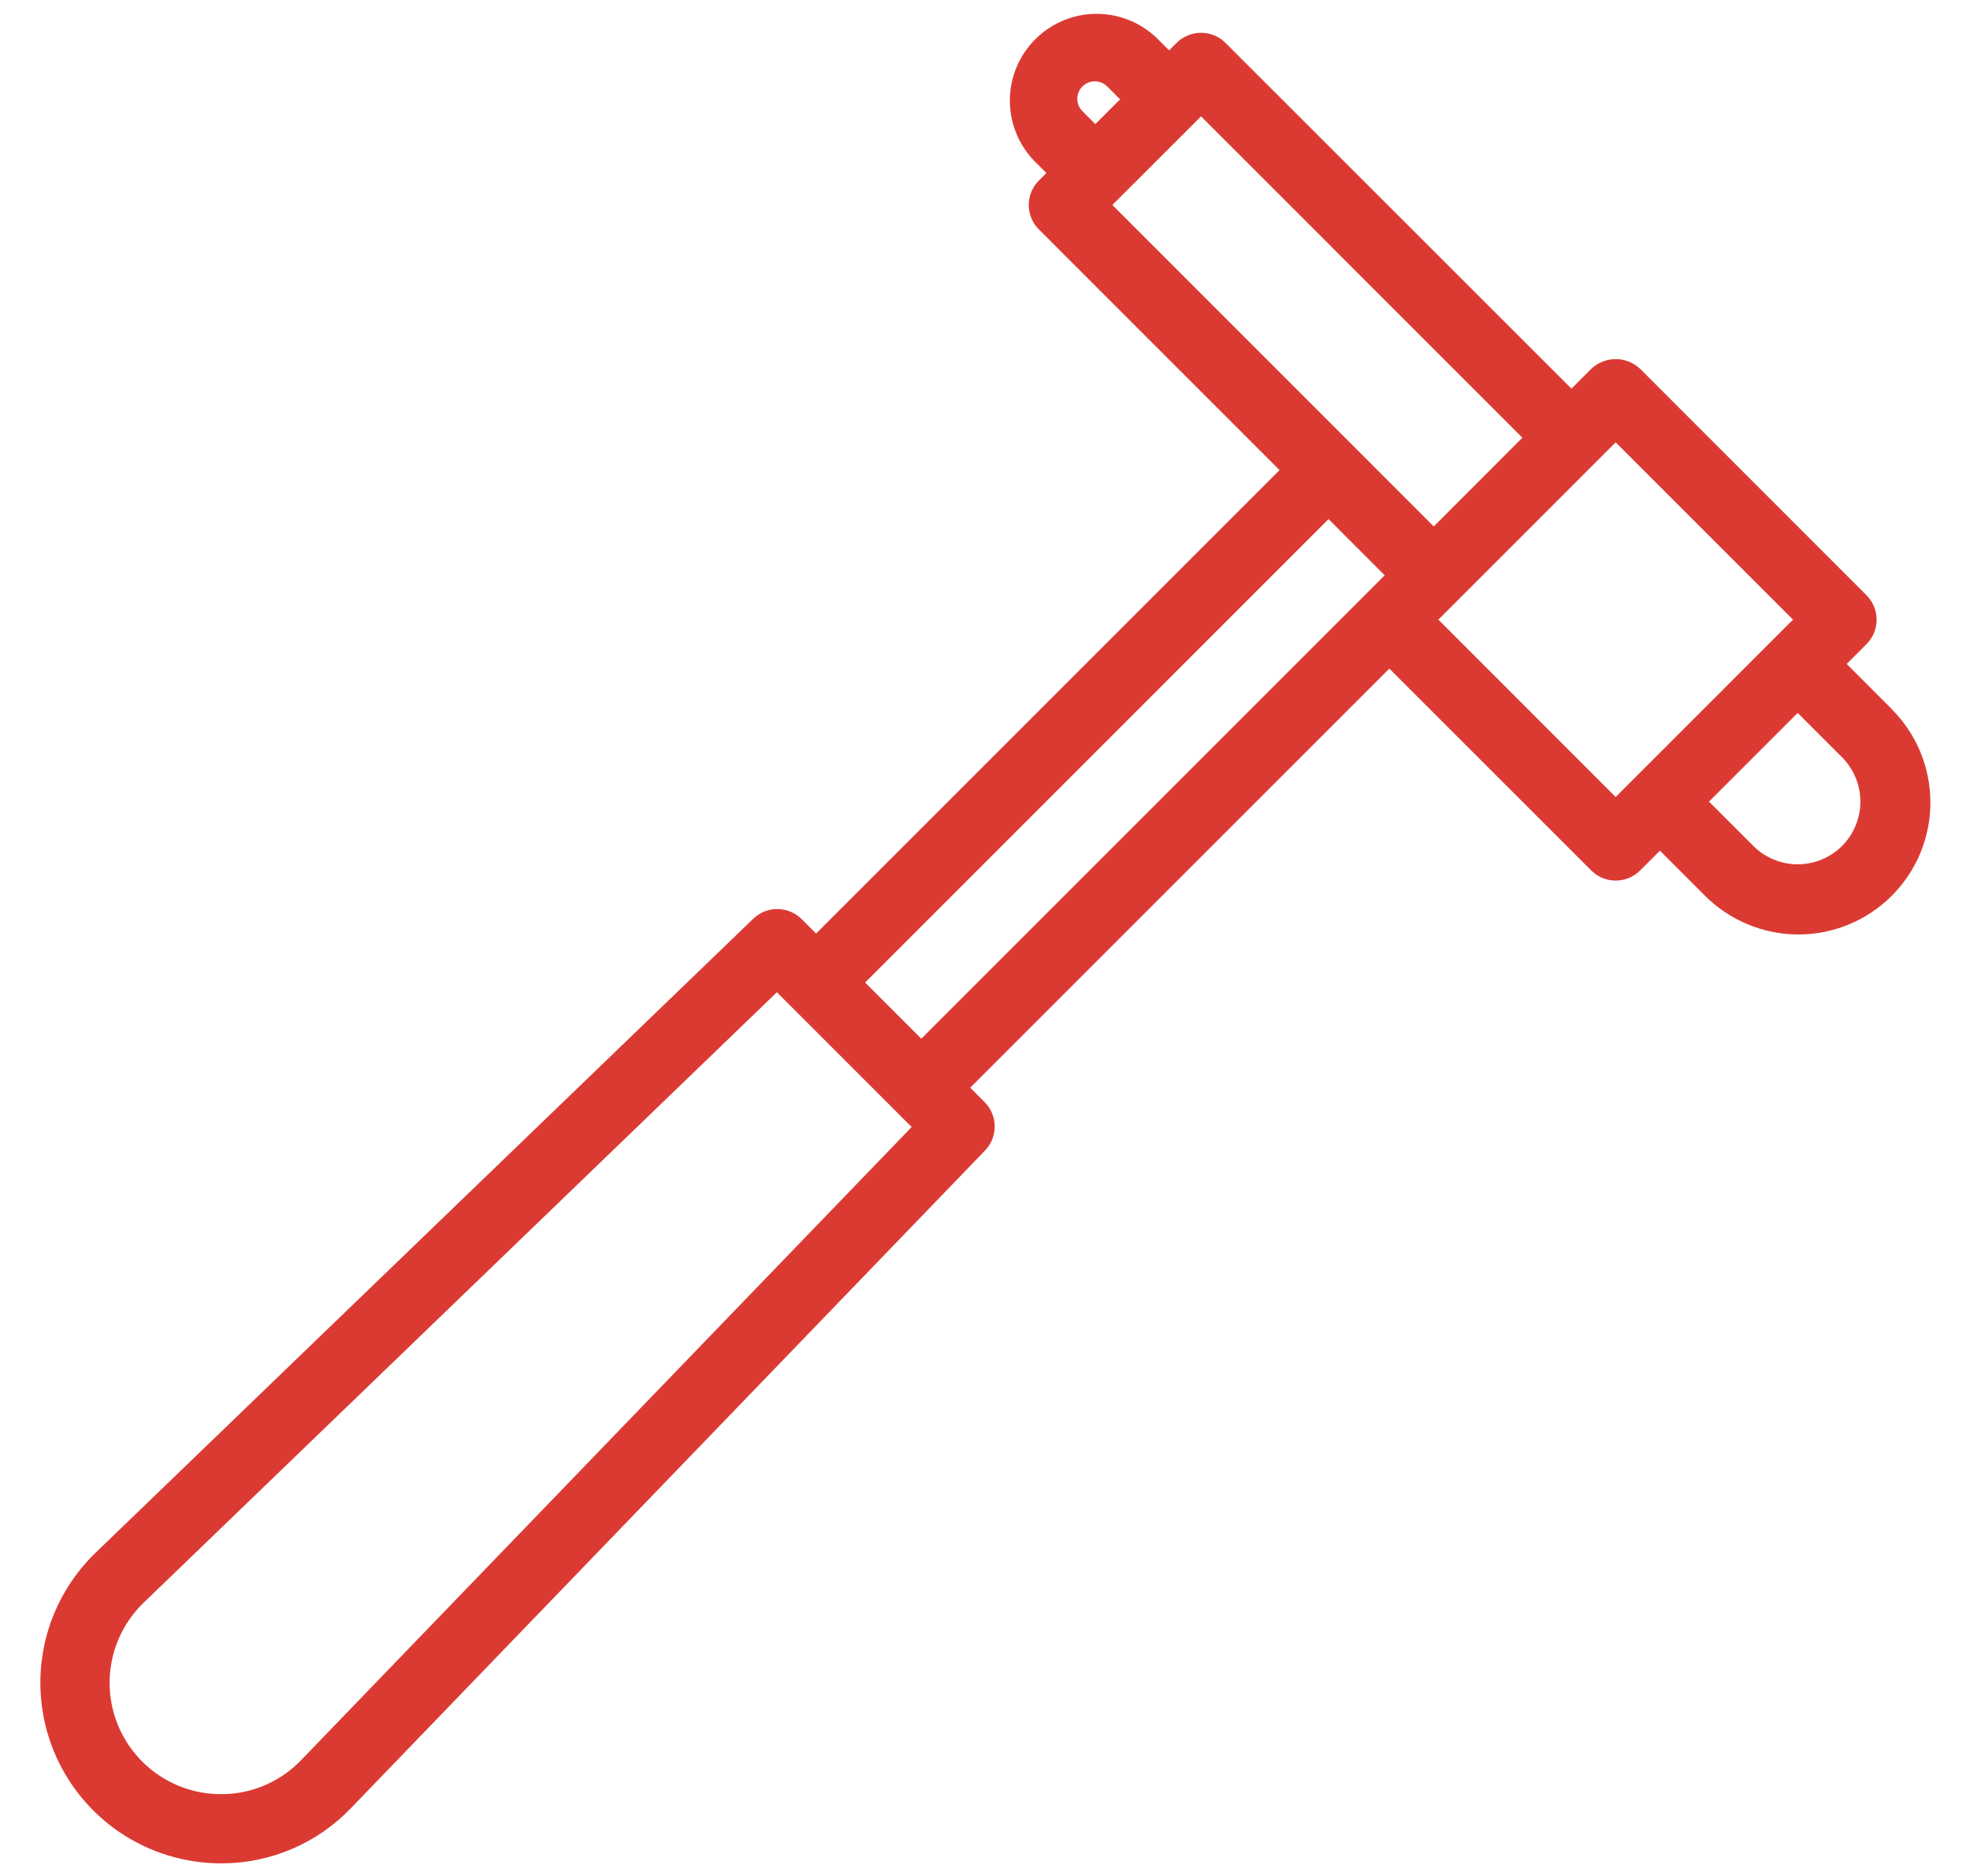 <?xml version="1.0" encoding="UTF-8"?> <svg xmlns="http://www.w3.org/2000/svg" width="42" height="40" viewBox="0 0 42 40" fill="none"> <path d="M40.316 15.103L39.371 14.157L39.793 13.735C39.931 13.597 40.009 13.409 40.009 13.213C40.009 13.018 39.931 12.83 39.793 12.692L34.968 7.865C34.827 7.732 34.641 7.657 34.447 7.657C34.252 7.657 34.066 7.732 33.925 7.865L33.503 8.287L26.128 0.915C26.059 0.846 25.978 0.792 25.889 0.755C25.799 0.718 25.703 0.699 25.606 0.699C25.509 0.699 25.413 0.718 25.324 0.755C25.234 0.792 25.153 0.846 25.084 0.915L24.925 1.074L24.661 0.81C24.311 0.475 23.845 0.29 23.361 0.295C22.877 0.3 22.414 0.495 22.072 0.837C21.73 1.179 21.535 1.642 21.53 2.126C21.525 2.61 21.71 3.076 22.045 3.426L22.309 3.689L22.149 3.849C22.081 3.917 22.026 3.999 21.989 4.088C21.952 4.178 21.933 4.274 21.933 4.371C21.933 4.468 21.952 4.564 21.989 4.653C22.026 4.743 22.081 4.824 22.149 4.892L27.28 10.024L17.399 19.905L17.093 19.599C16.956 19.462 16.771 19.385 16.578 19.383C16.384 19.381 16.198 19.455 16.059 19.59L2.038 33.108C1.486 33.641 1.105 34.326 0.945 35.077C0.785 35.828 0.853 36.609 1.14 37.321C1.427 38.032 1.92 38.642 2.556 39.072C3.192 39.501 3.942 39.731 4.71 39.731H4.747C5.258 39.728 5.764 39.622 6.234 39.42C6.705 39.218 7.129 38.923 7.483 38.553L21 24.532C21.134 24.393 21.209 24.206 21.207 24.013C21.205 23.819 21.127 23.634 20.99 23.498L20.685 23.192L29.621 14.256L33.924 18.559C33.992 18.628 34.074 18.683 34.163 18.72C34.253 18.757 34.349 18.776 34.446 18.776C34.543 18.776 34.639 18.757 34.728 18.72C34.818 18.683 34.899 18.628 34.968 18.559L35.389 18.138L36.334 19.083C36.595 19.348 36.905 19.559 37.248 19.703C37.59 19.848 37.957 19.923 38.329 19.925C38.701 19.927 39.069 19.855 39.413 19.713C39.756 19.572 40.069 19.364 40.331 19.101C40.594 18.838 40.802 18.526 40.944 18.183C41.085 17.839 41.157 17.471 41.156 17.099C41.154 16.727 41.079 16.36 40.934 16.017C40.79 15.675 40.579 15.365 40.314 15.104L40.316 15.103ZM23.089 2.382C23.052 2.348 23.022 2.307 23.001 2.261C22.98 2.215 22.969 2.166 22.968 2.115C22.967 2.065 22.976 2.015 22.995 1.968C23.014 1.922 23.041 1.879 23.077 1.844C23.113 1.808 23.155 1.78 23.202 1.761C23.248 1.742 23.298 1.733 23.349 1.734C23.399 1.735 23.449 1.746 23.494 1.767C23.54 1.787 23.582 1.817 23.616 1.854L23.88 2.118L23.352 2.646L23.089 2.382ZM25.447 2.64L25.606 2.481L32.457 9.333L30.567 11.225L23.715 4.371L25.447 2.64ZM6.42 37.53C6.202 37.758 5.94 37.939 5.65 38.064C5.36 38.189 5.048 38.255 4.733 38.256H4.71C4.237 38.256 3.775 38.114 3.383 37.85C2.991 37.585 2.686 37.209 2.509 36.77C2.332 36.331 2.29 35.85 2.389 35.387C2.488 34.924 2.722 34.501 3.063 34.173L16.563 21.157L19.436 24.031L6.42 37.53ZM18.444 20.95L28.324 11.068L29.522 12.267L29.388 12.401L19.642 22.148L18.444 20.95ZM30.666 13.212L34.446 9.431L38.227 13.212L34.446 16.994L30.666 13.212ZM39.272 18.038C39.021 18.288 38.681 18.429 38.326 18.429C37.972 18.429 37.632 18.288 37.381 18.038L36.435 17.092L38.326 15.201L39.272 16.147C39.522 16.398 39.663 16.738 39.663 17.092C39.663 17.447 39.522 17.787 39.272 18.038Z" fill="#DB3A33"></path> </svg> 
